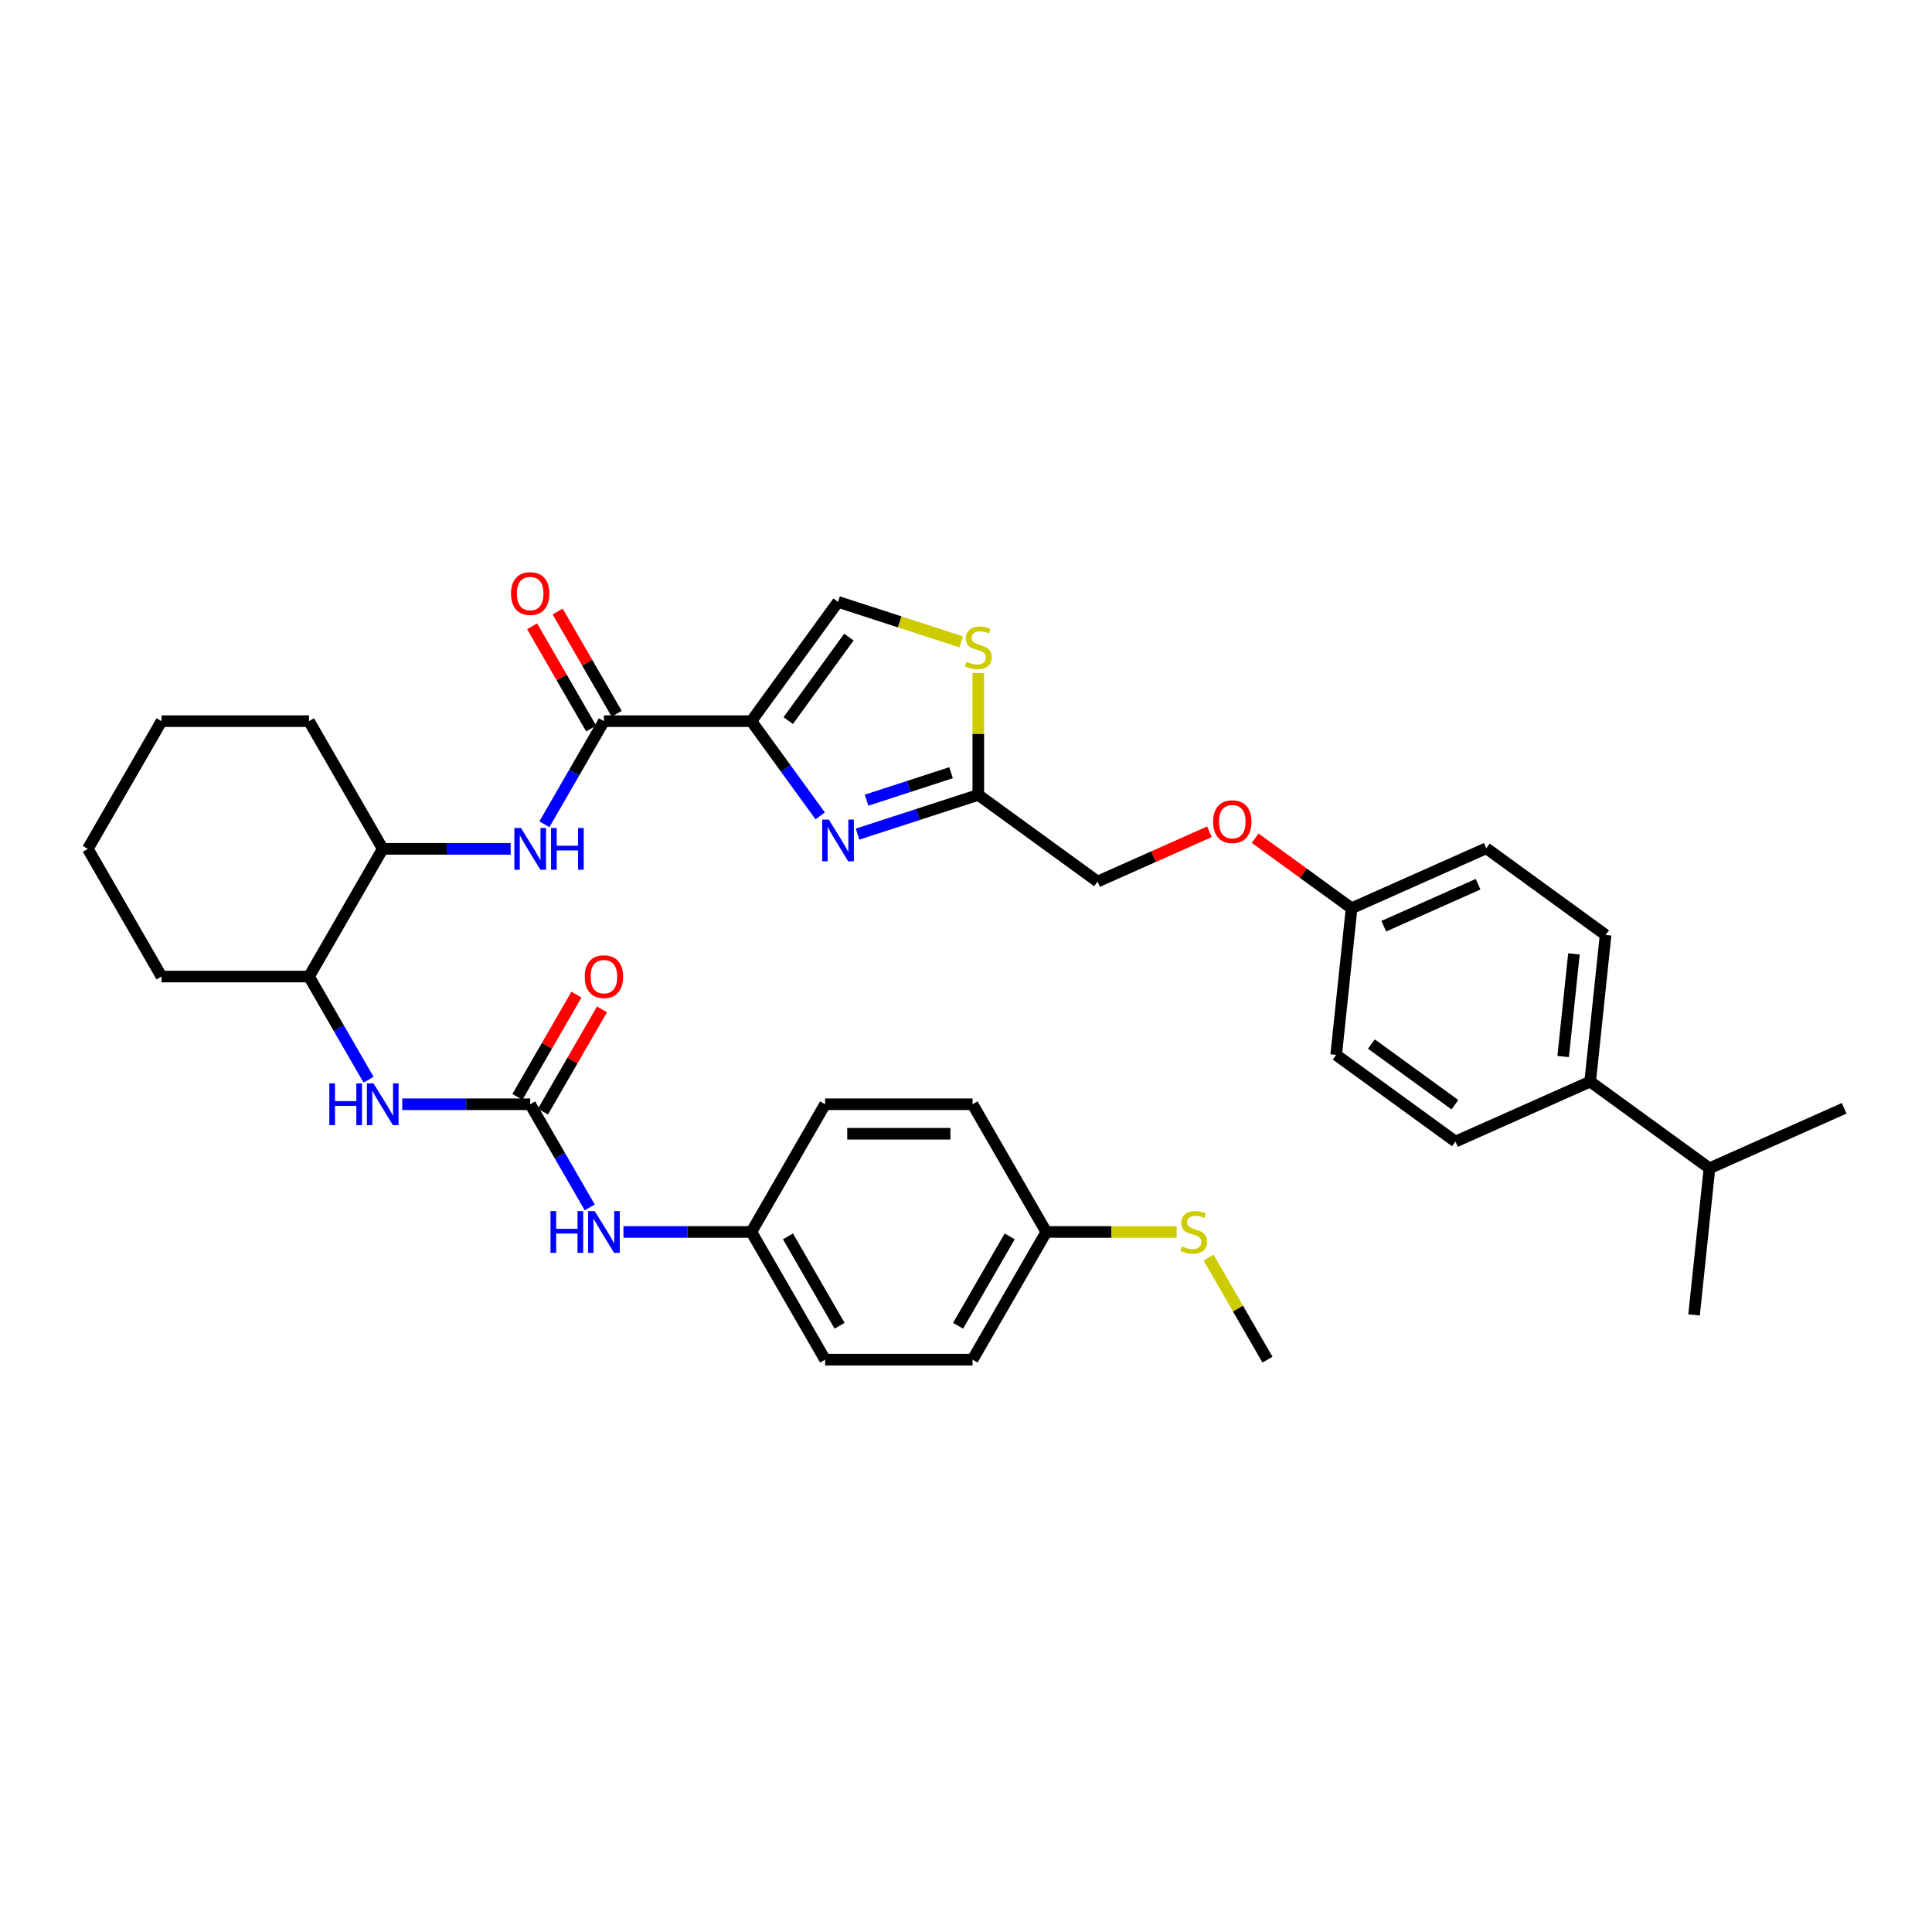 <?xml version='1.0' encoding='iso-8859-1'?>
<svg version='1.1' baseProfile='full'
              xmlns='http://www.w3.org/2000/svg'
                      xmlns:rdkit='http://www.rdkit.org/xml'
                      xmlns:xlink='http://www.w3.org/1999/xlink'
                  xml:space='preserve'
width='1000px' height='1000px' viewBox='0 0 1000 1000'>
<!-- END OF HEADER -->
<rect style='opacity:1.0;fill:#FFFFFF;stroke:none' width='1000' height='1000' x='0' y='0'> </rect>
<path class='bond-0' d='M 208.207,571.563 L 241.316,571.563' style='fill:none;fill-rule:evenodd;stroke:#0000FF;stroke-width:6px;stroke-linecap:butt;stroke-linejoin:miter;stroke-opacity:1' />
<path class='bond-0' d='M 241.316,571.563 L 274.425,571.563' style='fill:none;fill-rule:evenodd;stroke:#000000;stroke-width:6px;stroke-linecap:butt;stroke-linejoin:miter;stroke-opacity:1' />
<path class='bond-1' d='M 190.76,558.847 L 175.35,532.156' style='fill:none;fill-rule:evenodd;stroke:#0000FF;stroke-width:6px;stroke-linecap:butt;stroke-linejoin:miter;stroke-opacity:1' />
<path class='bond-1' d='M 175.35,532.156 L 159.94,505.465' style='fill:none;fill-rule:evenodd;stroke:#000000;stroke-width:6px;stroke-linecap:butt;stroke-linejoin:miter;stroke-opacity:1' />
<path class='bond-2' d='M 274.425,571.563 L 289.835,598.254' style='fill:none;fill-rule:evenodd;stroke:#000000;stroke-width:6px;stroke-linecap:butt;stroke-linejoin:miter;stroke-opacity:1' />
<path class='bond-2' d='M 289.835,598.254 L 305.246,624.945' style='fill:none;fill-rule:evenodd;stroke:#0000FF;stroke-width:6px;stroke-linecap:butt;stroke-linejoin:miter;stroke-opacity:1' />
<path class='bond-3' d='M 281.035,575.379 L 296.313,548.917' style='fill:none;fill-rule:evenodd;stroke:#000000;stroke-width:6px;stroke-linecap:butt;stroke-linejoin:miter;stroke-opacity:1' />
<path class='bond-3' d='M 296.313,548.917 L 311.591,522.454' style='fill:none;fill-rule:evenodd;stroke:#FF0000;stroke-width:6px;stroke-linecap:butt;stroke-linejoin:miter;stroke-opacity:1' />
<path class='bond-3' d='M 267.815,567.747 L 283.093,541.284' style='fill:none;fill-rule:evenodd;stroke:#000000;stroke-width:6px;stroke-linecap:butt;stroke-linejoin:miter;stroke-opacity:1' />
<path class='bond-3' d='M 283.093,541.284 L 298.371,514.822' style='fill:none;fill-rule:evenodd;stroke:#FF0000;stroke-width:6px;stroke-linecap:butt;stroke-linejoin:miter;stroke-opacity:1' />
<path class='bond-4' d='M 322.692,637.661 L 355.801,637.661' style='fill:none;fill-rule:evenodd;stroke:#0000FF;stroke-width:6px;stroke-linecap:butt;stroke-linejoin:miter;stroke-opacity:1' />
<path class='bond-4' d='M 355.801,637.661 L 388.91,637.661' style='fill:none;fill-rule:evenodd;stroke:#000000;stroke-width:6px;stroke-linecap:butt;stroke-linejoin:miter;stroke-opacity:1' />
<path class='bond-5' d='M 388.91,637.661 L 427.072,571.563' style='fill:none;fill-rule:evenodd;stroke:#000000;stroke-width:6px;stroke-linecap:butt;stroke-linejoin:miter;stroke-opacity:1' />
<path class='bond-6' d='M 388.91,637.661 L 427.072,703.759' style='fill:none;fill-rule:evenodd;stroke:#000000;stroke-width:6px;stroke-linecap:butt;stroke-linejoin:miter;stroke-opacity:1' />
<path class='bond-6' d='M 407.854,639.943 L 434.568,686.212' style='fill:none;fill-rule:evenodd;stroke:#000000;stroke-width:6px;stroke-linecap:butt;stroke-linejoin:miter;stroke-opacity:1' />
<path class='bond-7' d='M 541.557,637.661 L 503.396,703.759' style='fill:none;fill-rule:evenodd;stroke:#000000;stroke-width:6px;stroke-linecap:butt;stroke-linejoin:miter;stroke-opacity:1' />
<path class='bond-7' d='M 522.614,639.943 L 495.9,686.212' style='fill:none;fill-rule:evenodd;stroke:#000000;stroke-width:6px;stroke-linecap:butt;stroke-linejoin:miter;stroke-opacity:1' />
<path class='bond-8' d='M 541.557,637.661 L 575.3,637.661' style='fill:none;fill-rule:evenodd;stroke:#000000;stroke-width:6px;stroke-linecap:butt;stroke-linejoin:miter;stroke-opacity:1' />
<path class='bond-8' d='M 575.3,637.661 L 609.043,637.661' style='fill:none;fill-rule:evenodd;stroke:#CCCC00;stroke-width:6px;stroke-linecap:butt;stroke-linejoin:miter;stroke-opacity:1' />
<path class='bond-9' d='M 541.557,637.661 L 503.396,571.563' style='fill:none;fill-rule:evenodd;stroke:#000000;stroke-width:6px;stroke-linecap:butt;stroke-linejoin:miter;stroke-opacity:1' />
<path class='bond-10' d='M 198.102,439.367 L 159.94,373.269' style='fill:none;fill-rule:evenodd;stroke:#000000;stroke-width:6px;stroke-linecap:butt;stroke-linejoin:miter;stroke-opacity:1' />
<path class='bond-11' d='M 198.102,439.367 L 159.94,505.465' style='fill:none;fill-rule:evenodd;stroke:#000000;stroke-width:6px;stroke-linecap:butt;stroke-linejoin:miter;stroke-opacity:1' />
<path class='bond-12' d='M 198.102,439.367 L 231.211,439.367' style='fill:none;fill-rule:evenodd;stroke:#000000;stroke-width:6px;stroke-linecap:butt;stroke-linejoin:miter;stroke-opacity:1' />
<path class='bond-12' d='M 231.211,439.367 L 264.32,439.367' style='fill:none;fill-rule:evenodd;stroke:#0000FF;stroke-width:6px;stroke-linecap:butt;stroke-linejoin:miter;stroke-opacity:1' />
<path class='bond-13' d='M 312.587,373.269 L 297.177,399.96' style='fill:none;fill-rule:evenodd;stroke:#000000;stroke-width:6px;stroke-linecap:butt;stroke-linejoin:miter;stroke-opacity:1' />
<path class='bond-13' d='M 297.177,399.96 L 281.766,426.651' style='fill:none;fill-rule:evenodd;stroke:#0000FF;stroke-width:6px;stroke-linecap:butt;stroke-linejoin:miter;stroke-opacity:1' />
<path class='bond-14' d='M 319.197,369.452 L 303.919,342.99' style='fill:none;fill-rule:evenodd;stroke:#000000;stroke-width:6px;stroke-linecap:butt;stroke-linejoin:miter;stroke-opacity:1' />
<path class='bond-14' d='M 303.919,342.99 L 288.641,316.528' style='fill:none;fill-rule:evenodd;stroke:#FF0000;stroke-width:6px;stroke-linecap:butt;stroke-linejoin:miter;stroke-opacity:1' />
<path class='bond-14' d='M 305.977,377.085 L 290.699,350.622' style='fill:none;fill-rule:evenodd;stroke:#000000;stroke-width:6px;stroke-linecap:butt;stroke-linejoin:miter;stroke-opacity:1' />
<path class='bond-14' d='M 290.699,350.622 L 275.421,324.16' style='fill:none;fill-rule:evenodd;stroke:#FF0000;stroke-width:6px;stroke-linecap:butt;stroke-linejoin:miter;stroke-opacity:1' />
<path class='bond-15' d='M 312.587,373.269 L 388.91,373.269' style='fill:none;fill-rule:evenodd;stroke:#000000;stroke-width:6px;stroke-linecap:butt;stroke-linejoin:miter;stroke-opacity:1' />
<path class='bond-16' d='M 159.94,373.269 L 83.616,373.269' style='fill:none;fill-rule:evenodd;stroke:#000000;stroke-width:6px;stroke-linecap:butt;stroke-linejoin:miter;stroke-opacity:1' />
<path class='bond-17' d='M 626.002,430.516 L 597.055,443.404' style='fill:none;fill-rule:evenodd;stroke:#FF0000;stroke-width:6px;stroke-linecap:butt;stroke-linejoin:miter;stroke-opacity:1' />
<path class='bond-17' d='M 597.055,443.404 L 568.107,456.292' style='fill:none;fill-rule:evenodd;stroke:#000000;stroke-width:6px;stroke-linecap:butt;stroke-linejoin:miter;stroke-opacity:1' />
<path class='bond-18' d='M 649.662,433.844 L 674.621,451.977' style='fill:none;fill-rule:evenodd;stroke:#FF0000;stroke-width:6px;stroke-linecap:butt;stroke-linejoin:miter;stroke-opacity:1' />
<path class='bond-18' d='M 674.621,451.977 L 699.579,470.11' style='fill:none;fill-rule:evenodd;stroke:#000000;stroke-width:6px;stroke-linecap:butt;stroke-linejoin:miter;stroke-opacity:1' />
<path class='bond-19' d='M 568.107,456.292 L 506.36,411.43' style='fill:none;fill-rule:evenodd;stroke:#000000;stroke-width:6px;stroke-linecap:butt;stroke-linejoin:miter;stroke-opacity:1' />
<path class='bond-20' d='M 497.522,332.235 L 465.647,321.878' style='fill:none;fill-rule:evenodd;stroke:#CCCC00;stroke-width:6px;stroke-linecap:butt;stroke-linejoin:miter;stroke-opacity:1' />
<path class='bond-20' d='M 465.647,321.878 L 433.772,311.522' style='fill:none;fill-rule:evenodd;stroke:#000000;stroke-width:6px;stroke-linecap:butt;stroke-linejoin:miter;stroke-opacity:1' />
<path class='bond-21' d='M 506.36,348.372 L 506.36,379.901' style='fill:none;fill-rule:evenodd;stroke:#CCCC00;stroke-width:6px;stroke-linecap:butt;stroke-linejoin:miter;stroke-opacity:1' />
<path class='bond-21' d='M 506.36,379.901 L 506.36,411.43' style='fill:none;fill-rule:evenodd;stroke:#000000;stroke-width:6px;stroke-linecap:butt;stroke-linejoin:miter;stroke-opacity:1' />
<path class='bond-22' d='M 433.772,311.522 L 388.91,373.269' style='fill:none;fill-rule:evenodd;stroke:#000000;stroke-width:6px;stroke-linecap:butt;stroke-linejoin:miter;stroke-opacity:1' />
<path class='bond-22' d='M 439.392,329.756 L 407.989,372.979' style='fill:none;fill-rule:evenodd;stroke:#000000;stroke-width:6px;stroke-linecap:butt;stroke-linejoin:miter;stroke-opacity:1' />
<path class='bond-23' d='M 831.051,483.929 L 823.073,559.834' style='fill:none;fill-rule:evenodd;stroke:#000000;stroke-width:6px;stroke-linecap:butt;stroke-linejoin:miter;stroke-opacity:1' />
<path class='bond-23' d='M 814.674,493.719 L 809.089,546.853' style='fill:none;fill-rule:evenodd;stroke:#000000;stroke-width:6px;stroke-linecap:butt;stroke-linejoin:miter;stroke-opacity:1' />
<path class='bond-24' d='M 831.051,483.929 L 769.304,439.067' style='fill:none;fill-rule:evenodd;stroke:#000000;stroke-width:6px;stroke-linecap:butt;stroke-linejoin:miter;stroke-opacity:1' />
<path class='bond-25' d='M 823.073,559.834 L 753.348,590.878' style='fill:none;fill-rule:evenodd;stroke:#000000;stroke-width:6px;stroke-linecap:butt;stroke-linejoin:miter;stroke-opacity:1' />
<path class='bond-26' d='M 823.073,559.834 L 884.82,604.696' style='fill:none;fill-rule:evenodd;stroke:#000000;stroke-width:6px;stroke-linecap:butt;stroke-linejoin:miter;stroke-opacity:1' />
<path class='bond-27' d='M 753.348,590.878 L 691.601,546.016' style='fill:none;fill-rule:evenodd;stroke:#000000;stroke-width:6px;stroke-linecap:butt;stroke-linejoin:miter;stroke-opacity:1' />
<path class='bond-27' d='M 753.059,571.799 L 709.836,540.396' style='fill:none;fill-rule:evenodd;stroke:#000000;stroke-width:6px;stroke-linecap:butt;stroke-linejoin:miter;stroke-opacity:1' />
<path class='bond-28' d='M 691.601,546.016 L 699.579,470.11' style='fill:none;fill-rule:evenodd;stroke:#000000;stroke-width:6px;stroke-linecap:butt;stroke-linejoin:miter;stroke-opacity:1' />
<path class='bond-29' d='M 699.579,470.11 L 769.304,439.067' style='fill:none;fill-rule:evenodd;stroke:#000000;stroke-width:6px;stroke-linecap:butt;stroke-linejoin:miter;stroke-opacity:1' />
<path class='bond-29' d='M 716.247,479.399 L 765.054,457.668' style='fill:none;fill-rule:evenodd;stroke:#000000;stroke-width:6px;stroke-linecap:butt;stroke-linejoin:miter;stroke-opacity:1' />
<path class='bond-30' d='M 884.82,604.696 L 876.842,680.601' style='fill:none;fill-rule:evenodd;stroke:#000000;stroke-width:6px;stroke-linecap:butt;stroke-linejoin:miter;stroke-opacity:1' />
<path class='bond-31' d='M 884.82,604.696 L 954.545,573.652' style='fill:none;fill-rule:evenodd;stroke:#000000;stroke-width:6px;stroke-linecap:butt;stroke-linejoin:miter;stroke-opacity:1' />
<path class='bond-32' d='M 388.91,373.269 L 406.722,397.784' style='fill:none;fill-rule:evenodd;stroke:#000000;stroke-width:6px;stroke-linecap:butt;stroke-linejoin:miter;stroke-opacity:1' />
<path class='bond-32' d='M 406.722,397.784 L 424.534,422.3' style='fill:none;fill-rule:evenodd;stroke:#0000FF;stroke-width:6px;stroke-linecap:butt;stroke-linejoin:miter;stroke-opacity:1' />
<path class='bond-33' d='M 443.878,431.732 L 475.119,421.581' style='fill:none;fill-rule:evenodd;stroke:#0000FF;stroke-width:6px;stroke-linecap:butt;stroke-linejoin:miter;stroke-opacity:1' />
<path class='bond-33' d='M 475.119,421.581 L 506.36,411.43' style='fill:none;fill-rule:evenodd;stroke:#000000;stroke-width:6px;stroke-linecap:butt;stroke-linejoin:miter;stroke-opacity:1' />
<path class='bond-33' d='M 448.533,414.169 L 470.402,407.064' style='fill:none;fill-rule:evenodd;stroke:#0000FF;stroke-width:6px;stroke-linecap:butt;stroke-linejoin:miter;stroke-opacity:1' />
<path class='bond-33' d='M 470.402,407.064 L 492.271,399.958' style='fill:none;fill-rule:evenodd;stroke:#000000;stroke-width:6px;stroke-linecap:butt;stroke-linejoin:miter;stroke-opacity:1' />
<path class='bond-34' d='M 159.94,505.465 L 83.616,505.465' style='fill:none;fill-rule:evenodd;stroke:#000000;stroke-width:6px;stroke-linecap:butt;stroke-linejoin:miter;stroke-opacity:1' />
<path class='bond-35' d='M 83.616,373.269 L 45.455,439.367' style='fill:none;fill-rule:evenodd;stroke:#000000;stroke-width:6px;stroke-linecap:butt;stroke-linejoin:miter;stroke-opacity:1' />
<path class='bond-36' d='M 83.616,505.465 L 45.455,439.367' style='fill:none;fill-rule:evenodd;stroke:#000000;stroke-width:6px;stroke-linecap:butt;stroke-linejoin:miter;stroke-opacity:1' />
<path class='bond-37' d='M 625.54,650.926 L 640.791,677.343' style='fill:none;fill-rule:evenodd;stroke:#CCCC00;stroke-width:6px;stroke-linecap:butt;stroke-linejoin:miter;stroke-opacity:1' />
<path class='bond-37' d='M 640.791,677.343 L 656.043,703.759' style='fill:none;fill-rule:evenodd;stroke:#000000;stroke-width:6px;stroke-linecap:butt;stroke-linejoin:miter;stroke-opacity:1' />
<path class='bond-38' d='M 427.072,571.563 L 503.396,571.563' style='fill:none;fill-rule:evenodd;stroke:#000000;stroke-width:6px;stroke-linecap:butt;stroke-linejoin:miter;stroke-opacity:1' />
<path class='bond-38' d='M 438.521,586.828 L 491.947,586.828' style='fill:none;fill-rule:evenodd;stroke:#000000;stroke-width:6px;stroke-linecap:butt;stroke-linejoin:miter;stroke-opacity:1' />
<path class='bond-39' d='M 427.072,703.759 L 503.396,703.759' style='fill:none;fill-rule:evenodd;stroke:#000000;stroke-width:6px;stroke-linecap:butt;stroke-linejoin:miter;stroke-opacity:1' />
<path  class='atom-0' d='M 170.457 560.755
L 173.388 560.755
L 173.388 569.945
L 184.44 569.945
L 184.44 560.755
L 187.371 560.755
L 187.371 582.37
L 184.44 582.37
L 184.44 572.387
L 173.388 572.387
L 173.388 582.37
L 170.457 582.37
L 170.457 560.755
' fill='#0000FF'/>
<path  class='atom-0' d='M 193.324 560.755
L 200.407 572.204
Q 201.109 573.334, 202.238 575.379
Q 203.368 577.425, 203.429 577.547
L 203.429 560.755
L 206.299 560.755
L 206.299 582.37
L 203.337 582.37
L 195.736 569.853
Q 194.85 568.388, 193.904 566.709
Q 192.988 565.03, 192.713 564.511
L 192.713 582.37
L 189.904 582.37
L 189.904 560.755
L 193.324 560.755
' fill='#0000FF'/>
<path  class='atom-2' d='M 284.943 626.854
L 287.873 626.854
L 287.873 636.043
L 298.925 636.043
L 298.925 626.854
L 301.856 626.854
L 301.856 648.468
L 298.925 648.468
L 298.925 638.485
L 287.873 638.485
L 287.873 648.468
L 284.943 648.468
L 284.943 626.854
' fill='#0000FF'/>
<path  class='atom-2' d='M 307.809 626.854
L 314.892 638.302
Q 315.594 639.432, 316.724 641.477
Q 317.853 643.523, 317.914 643.645
L 317.914 626.854
L 320.784 626.854
L 320.784 648.468
L 317.823 648.468
L 310.221 635.951
Q 309.336 634.486, 308.389 632.807
Q 307.473 631.128, 307.198 630.609
L 307.198 648.468
L 304.39 648.468
L 304.39 626.854
L 307.809 626.854
' fill='#0000FF'/>
<path  class='atom-3' d='M 302.665 505.526
Q 302.665 500.336, 305.229 497.436
Q 307.794 494.535, 312.587 494.535
Q 317.38 494.535, 319.944 497.436
Q 322.509 500.336, 322.509 505.526
Q 322.509 510.777, 319.914 513.769
Q 317.319 516.73, 312.587 516.73
Q 307.824 516.73, 305.229 513.769
Q 302.665 510.807, 302.665 505.526
M 312.587 514.288
Q 315.884 514.288, 317.655 512.09
Q 319.456 509.861, 319.456 505.526
Q 319.456 501.282, 317.655 499.145
Q 315.884 496.978, 312.587 496.978
Q 309.29 496.978, 307.488 499.115
Q 305.718 501.252, 305.718 505.526
Q 305.718 509.892, 307.488 512.09
Q 309.29 514.288, 312.587 514.288
' fill='#FF0000'/>
<path  class='atom-8' d='M 269.647 428.559
L 276.73 440.008
Q 277.432 441.137, 278.562 443.183
Q 279.691 445.228, 279.753 445.35
L 279.753 428.559
L 282.622 428.559
L 282.622 450.174
L 279.661 450.174
L 272.059 437.657
Q 271.174 436.192, 270.227 434.512
Q 269.311 432.833, 269.037 432.314
L 269.037 450.174
L 266.228 450.174
L 266.228 428.559
L 269.647 428.559
' fill='#0000FF'/>
<path  class='atom-8' d='M 285.217 428.559
L 288.148 428.559
L 288.148 437.749
L 299.2 437.749
L 299.2 428.559
L 302.131 428.559
L 302.131 450.174
L 299.2 450.174
L 299.2 440.191
L 288.148 440.191
L 288.148 450.174
L 285.217 450.174
L 285.217 428.559
' fill='#0000FF'/>
<path  class='atom-9' d='M 264.503 307.231
Q 264.503 302.041, 267.068 299.141
Q 269.632 296.241, 274.425 296.241
Q 279.218 296.241, 281.783 299.141
Q 284.347 302.041, 284.347 307.231
Q 284.347 312.483, 281.752 315.474
Q 279.157 318.436, 274.425 318.436
Q 269.663 318.436, 267.068 315.474
Q 264.503 312.513, 264.503 307.231
M 274.425 315.993
Q 277.722 315.993, 279.493 313.795
Q 281.294 311.567, 281.294 307.231
Q 281.294 302.988, 279.493 300.851
Q 277.722 298.683, 274.425 298.683
Q 271.128 298.683, 269.327 300.82
Q 267.556 302.957, 267.556 307.231
Q 267.556 311.597, 269.327 313.795
Q 271.128 315.993, 274.425 315.993
' fill='#FF0000'/>
<path  class='atom-11' d='M 627.91 425.31
Q 627.91 420.12, 630.475 417.219
Q 633.039 414.319, 637.832 414.319
Q 642.625 414.319, 645.19 417.219
Q 647.754 420.12, 647.754 425.31
Q 647.754 430.561, 645.159 433.553
Q 642.564 436.514, 637.832 436.514
Q 633.07 436.514, 630.475 433.553
Q 627.91 430.591, 627.91 425.31
M 637.832 434.072
Q 641.129 434.072, 642.9 431.873
Q 644.701 429.645, 644.701 425.31
Q 644.701 421.066, 642.9 418.929
Q 641.129 416.761, 637.832 416.761
Q 634.535 416.761, 632.734 418.898
Q 630.963 421.036, 630.963 425.31
Q 630.963 429.675, 632.734 431.873
Q 634.535 434.072, 637.832 434.072
' fill='#FF0000'/>
<path  class='atom-13' d='M 500.254 342.525
Q 500.499 342.617, 501.506 343.044
Q 502.514 343.472, 503.613 343.747
Q 504.742 343.991, 505.841 343.991
Q 507.887 343.991, 509.077 343.014
Q 510.268 342.006, 510.268 340.266
Q 510.268 339.076, 509.657 338.343
Q 509.077 337.61, 508.161 337.213
Q 507.246 336.816, 505.719 336.358
Q 503.796 335.778, 502.636 335.229
Q 501.506 334.679, 500.682 333.519
Q 499.888 332.359, 499.888 330.405
Q 499.888 327.688, 501.72 326.009
Q 503.582 324.33, 507.246 324.33
Q 509.749 324.33, 512.588 325.521
L 511.886 327.871
Q 509.291 326.803, 507.337 326.803
Q 505.231 326.803, 504.071 327.688
Q 502.91 328.543, 502.941 330.039
Q 502.941 331.199, 503.521 331.901
Q 504.132 332.603, 504.986 333
Q 505.872 333.397, 507.337 333.855
Q 509.291 334.466, 510.451 335.076
Q 511.611 335.687, 512.436 336.939
Q 513.29 338.16, 513.29 340.266
Q 513.29 343.258, 511.275 344.876
Q 509.291 346.464, 505.963 346.464
Q 504.04 346.464, 502.575 346.036
Q 501.14 345.639, 499.43 344.937
L 500.254 342.525
' fill='#CCCC00'/>
<path  class='atom-25' d='M 428.994 424.208
L 436.077 435.657
Q 436.779 436.786, 437.909 438.832
Q 439.039 440.877, 439.1 440.999
L 439.1 424.208
L 441.969 424.208
L 441.969 445.823
L 439.008 445.823
L 431.406 433.306
Q 430.521 431.841, 429.574 430.161
Q 428.659 428.482, 428.384 427.963
L 428.384 445.823
L 425.575 445.823
L 425.575 424.208
L 428.994 424.208
' fill='#0000FF'/>
<path  class='atom-31' d='M 611.775 645.08
Q 612.019 645.171, 613.027 645.599
Q 614.034 646.026, 615.133 646.301
Q 616.263 646.545, 617.362 646.545
Q 619.407 646.545, 620.598 645.568
Q 621.789 644.561, 621.789 642.82
Q 621.789 641.63, 621.178 640.897
Q 620.598 640.164, 619.682 639.768
Q 618.766 639.371, 617.24 638.913
Q 615.317 638.333, 614.156 637.783
Q 613.027 637.234, 612.203 636.073
Q 611.409 634.913, 611.409 632.959
Q 611.409 630.242, 613.241 628.563
Q 615.103 626.884, 618.766 626.884
Q 621.27 626.884, 624.109 628.075
L 623.407 630.426
Q 620.812 629.357, 618.858 629.357
Q 616.751 629.357, 615.591 630.242
Q 614.431 631.097, 614.462 632.593
Q 614.462 633.753, 615.042 634.455
Q 615.652 635.158, 616.507 635.554
Q 617.393 635.951, 618.858 636.409
Q 620.812 637.02, 621.972 637.63
Q 623.132 638.241, 623.956 639.493
Q 624.811 640.714, 624.811 642.82
Q 624.811 645.812, 622.796 647.43
Q 620.812 649.018, 617.484 649.018
Q 615.561 649.018, 614.095 648.591
Q 612.66 648.194, 610.951 647.491
L 611.775 645.08
' fill='#CCCC00'/>
</svg>
